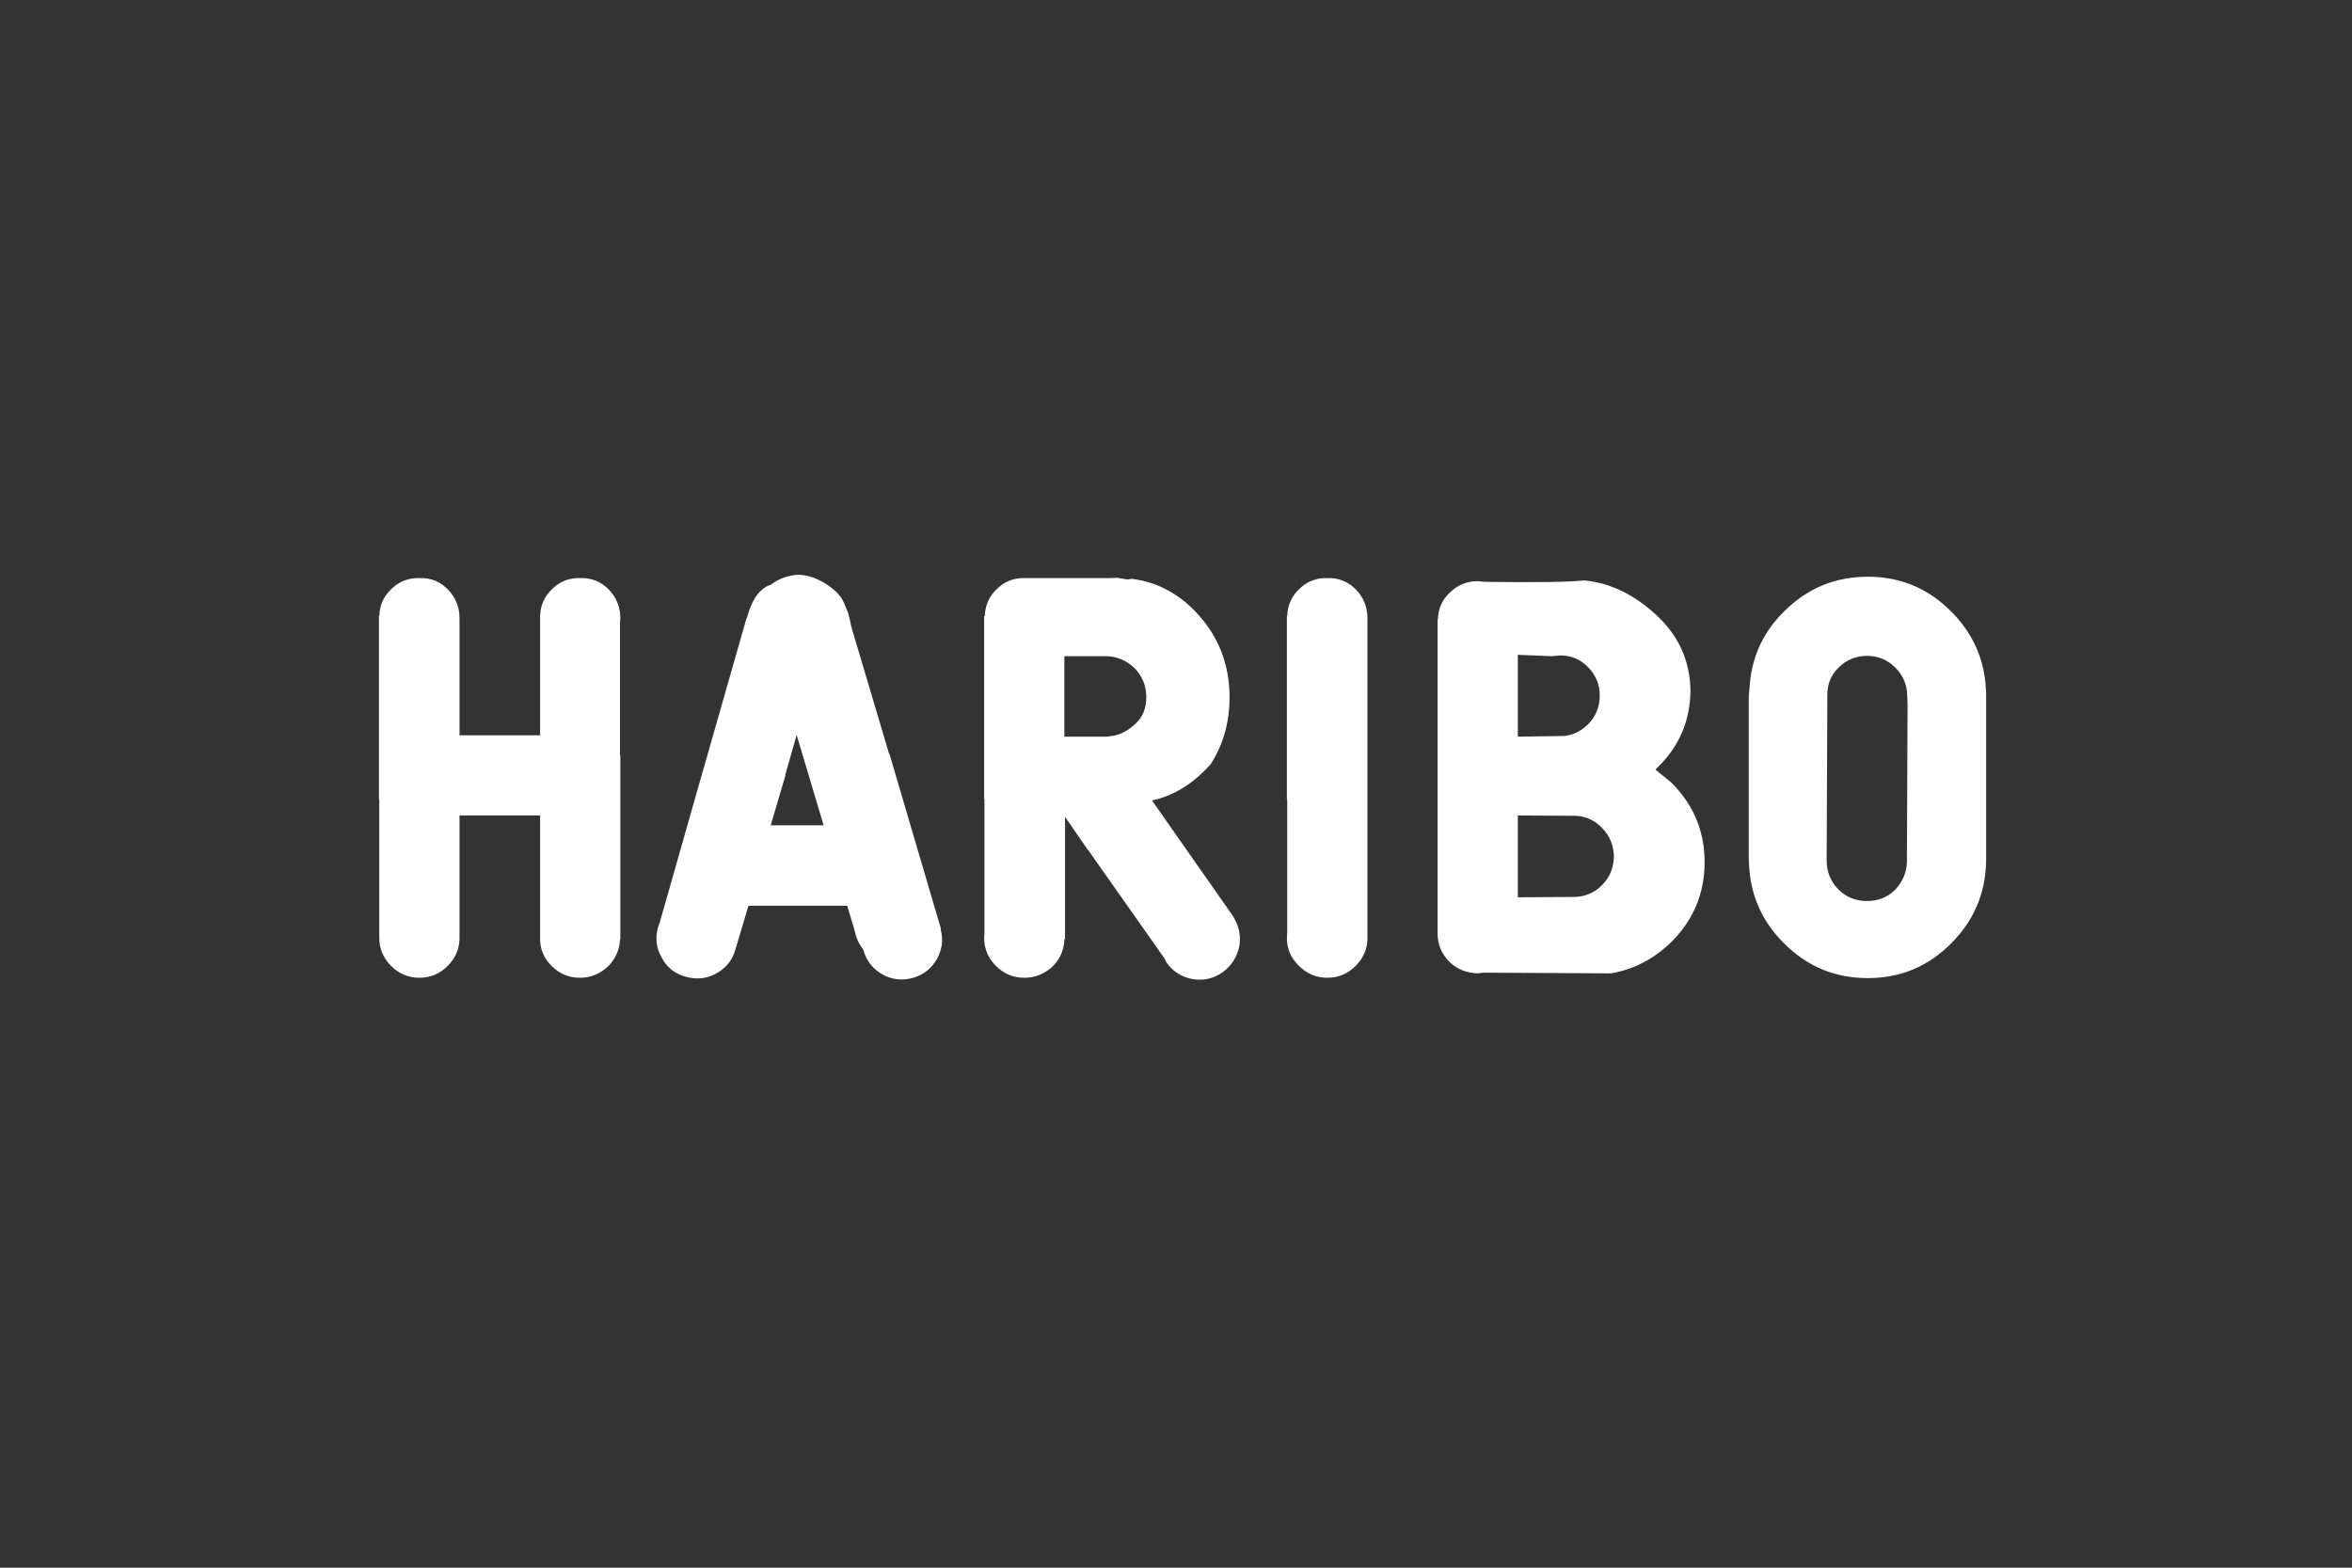 <svg xmlns="http://www.w3.org/2000/svg" fill="none" viewBox="0 0 360 240" height="240" width="360">
<rect x="0" y="0" width="360" height="240" fill="#333333" stroke="none"/>
<path fill="white" d="M281.397 102.224C282.584 101.029 284.081 100.405 285.783 100.405C287.486 100.405 288.931 101.029 290.118 102.224C291.305 103.42 291.924 104.876 291.924 106.591L291.976 107.787L291.873 132.013C291.821 133.624 291.202 134.976 290.118 136.172C288.931 137.367 287.486 137.939 285.783 137.939C284.081 137.939 282.584 137.367 281.397 136.172C280.21 134.976 279.591 133.468 279.591 131.753V131.597L279.694 106.331C279.694 104.72 280.262 103.316 281.397 102.224ZM285.887 88.292C290.892 88.292 295.124 90.06 298.685 93.647C301.729 96.714 303.484 100.353 303.897 104.564L304 106.123V131.909C303.897 136.743 302.142 140.902 298.685 144.385C295.124 147.973 290.892 149.74 285.887 149.74C280.881 149.74 276.598 147.973 273.037 144.385C269.734 141.11 267.98 137.159 267.722 132.585L267.67 131.441V106.591L267.877 104.2C268.341 100.145 270.044 96.61 273.037 93.647C276.598 90.06 280.881 88.292 285.887 88.292ZM260.91 132.013C260.91 136.743 259.207 140.85 255.801 144.23C253.118 146.829 250.021 148.44 246.564 149.012L227.057 148.908L226.18 149.012C224.477 148.96 223.032 148.388 221.845 147.245C220.658 146.049 220.039 144.593 220.039 142.93V94.79H220.091C220.142 93.179 220.71 91.879 221.845 90.787C223.032 89.592 224.477 88.968 226.18 88.968L227.16 89.072C234.85 89.176 239.958 89.124 242.435 88.864C246.306 89.176 250.021 90.943 253.479 94.115C256.936 97.286 258.691 101.185 258.743 105.76C258.691 110.334 257.04 114.233 253.737 117.456L253.376 117.82L255.801 119.796C259.207 123.175 260.91 127.23 260.91 132.013ZM129.111 92.139L129.834 93.855L130.04 94.738L130.298 95.934L136.078 115.377H136.13L144.025 142.202L143.974 142.254C144.386 143.762 144.232 145.269 143.458 146.725C142.632 148.232 141.393 149.22 139.794 149.688C138.142 150.156 136.594 150 135.149 149.22C133.653 148.388 132.621 147.141 132.156 145.477L132.104 145.321C131.588 144.697 131.227 143.97 130.969 143.138L130.814 142.462L129.679 138.667H114.559L112.495 145.581C112.03 147.089 111.05 148.232 109.656 149.012C108.16 149.844 106.612 150 104.96 149.532C103.309 149.064 102.07 148.128 101.296 146.621C100.419 145.113 100.264 143.554 100.729 141.942L100.987 141.214L106.56 121.615L114.249 94.686H114.301C114.714 93.127 115.23 91.931 115.901 91.047C116.571 90.216 117.294 89.696 117.965 89.54C118.945 88.76 120.132 88.24 121.629 88.032C123.022 87.876 124.519 88.292 126.067 89.176C127.563 90.06 128.595 91.047 129.111 92.139ZM150.734 94.323H150.631V122.395H150.682V142.826L150.631 143.554C150.631 145.269 151.25 146.673 152.437 147.869C153.624 149.064 155.069 149.688 156.772 149.688C158.475 149.688 159.971 149.064 161.21 147.869C162.293 146.725 162.861 145.373 162.913 143.814H163.016V125.047L166.525 130.141V130.089L178.239 146.725L178.549 147.349C179.529 148.752 180.871 149.584 182.574 149.896C184.174 150.156 185.722 149.844 187.115 148.856C188.508 147.869 189.334 146.517 189.695 144.853C189.953 143.242 189.644 141.786 188.818 140.434V140.383L176.33 122.551C179.374 121.875 182.058 120.316 184.432 117.924L185.309 116.989C187.218 114.025 188.199 110.594 188.199 106.747C188.199 101.705 186.496 97.39 183.142 93.803C180.407 90.891 177.207 89.176 173.543 88.656V88.708L173.388 88.604L172.511 88.708L170.963 88.448L170.137 88.5L156.875 88.5C155.172 88.448 153.727 89.02 152.54 90.216C151.353 91.359 150.785 92.711 150.734 94.323ZM169.208 100.457C170.911 100.457 172.408 101.081 173.646 102.276C174.833 103.472 175.452 104.98 175.452 106.747C175.452 108.463 174.885 109.814 173.801 110.802C172.717 111.79 171.634 112.414 170.498 112.622L169.466 112.778H162.913V100.457H169.208ZM209.305 94.634V143.814C209.254 145.373 208.634 146.725 207.499 147.869C206.312 149.064 204.867 149.688 203.164 149.688C201.461 149.688 200.016 149.064 198.829 147.869C197.591 146.673 196.972 145.269 196.972 143.554L197.023 142.826V122.395H196.972V94.323H197.023C197.075 92.711 197.643 91.359 198.829 90.216C200.016 89.02 201.461 88.448 203.164 88.5C204.867 88.448 206.312 89.02 207.499 90.216C208.686 91.411 209.305 92.919 209.305 94.634ZM237.533 100.457L238.72 100.353C240.423 100.301 241.868 100.925 243.055 102.12C244.242 103.316 244.861 104.772 244.861 106.487C244.861 108.203 244.242 109.711 243.055 110.906C242.023 111.894 240.836 112.518 239.442 112.674L232.321 112.778V100.249L237.533 100.457ZM84.473 90.216C85.66 89.02 87.105 88.448 88.808 88.5C90.511 88.448 91.956 89.02 93.143 90.216C94.33 91.411 94.949 92.919 94.949 94.634L94.897 95.362V115.689H94.949V143.814H94.897C94.846 145.373 94.227 146.725 93.143 147.869C91.904 149.064 90.459 149.688 88.756 149.688C87.053 149.688 85.609 149.064 84.422 147.869C83.235 146.673 82.615 145.269 82.667 143.554V124.839H70.334V143.814C70.282 145.373 69.663 146.725 68.527 147.869C67.341 149.064 65.895 149.688 64.193 149.688C62.49 149.688 61.045 149.064 59.858 147.869C58.671 146.673 58.052 145.269 58.052 143.554V122.395H58V94.323H58.052C58.103 92.711 58.671 91.359 59.858 90.216C61.045 89.02 62.541 88.448 64.244 88.5C65.947 88.448 67.341 89.02 68.527 90.216C69.714 91.411 70.334 92.919 70.334 94.634V112.57H82.667V94.323C82.719 92.711 83.286 91.359 84.473 90.216ZM240.939 124.891C242.59 124.891 244.035 125.514 245.222 126.762C246.409 127.958 246.977 129.413 247.028 131.129C246.977 132.844 246.409 134.3 245.222 135.496C244.087 136.639 242.694 137.263 241.042 137.315H240.939L232.321 137.367V124.839L240.578 124.891H240.939ZM120.235 118.652L117.965 126.346H126.067L125.035 122.915L121.938 112.518L120.184 118.652H120.235Z" clip-rule="evenodd" fill-rule="evenodd"></path>
</svg>
